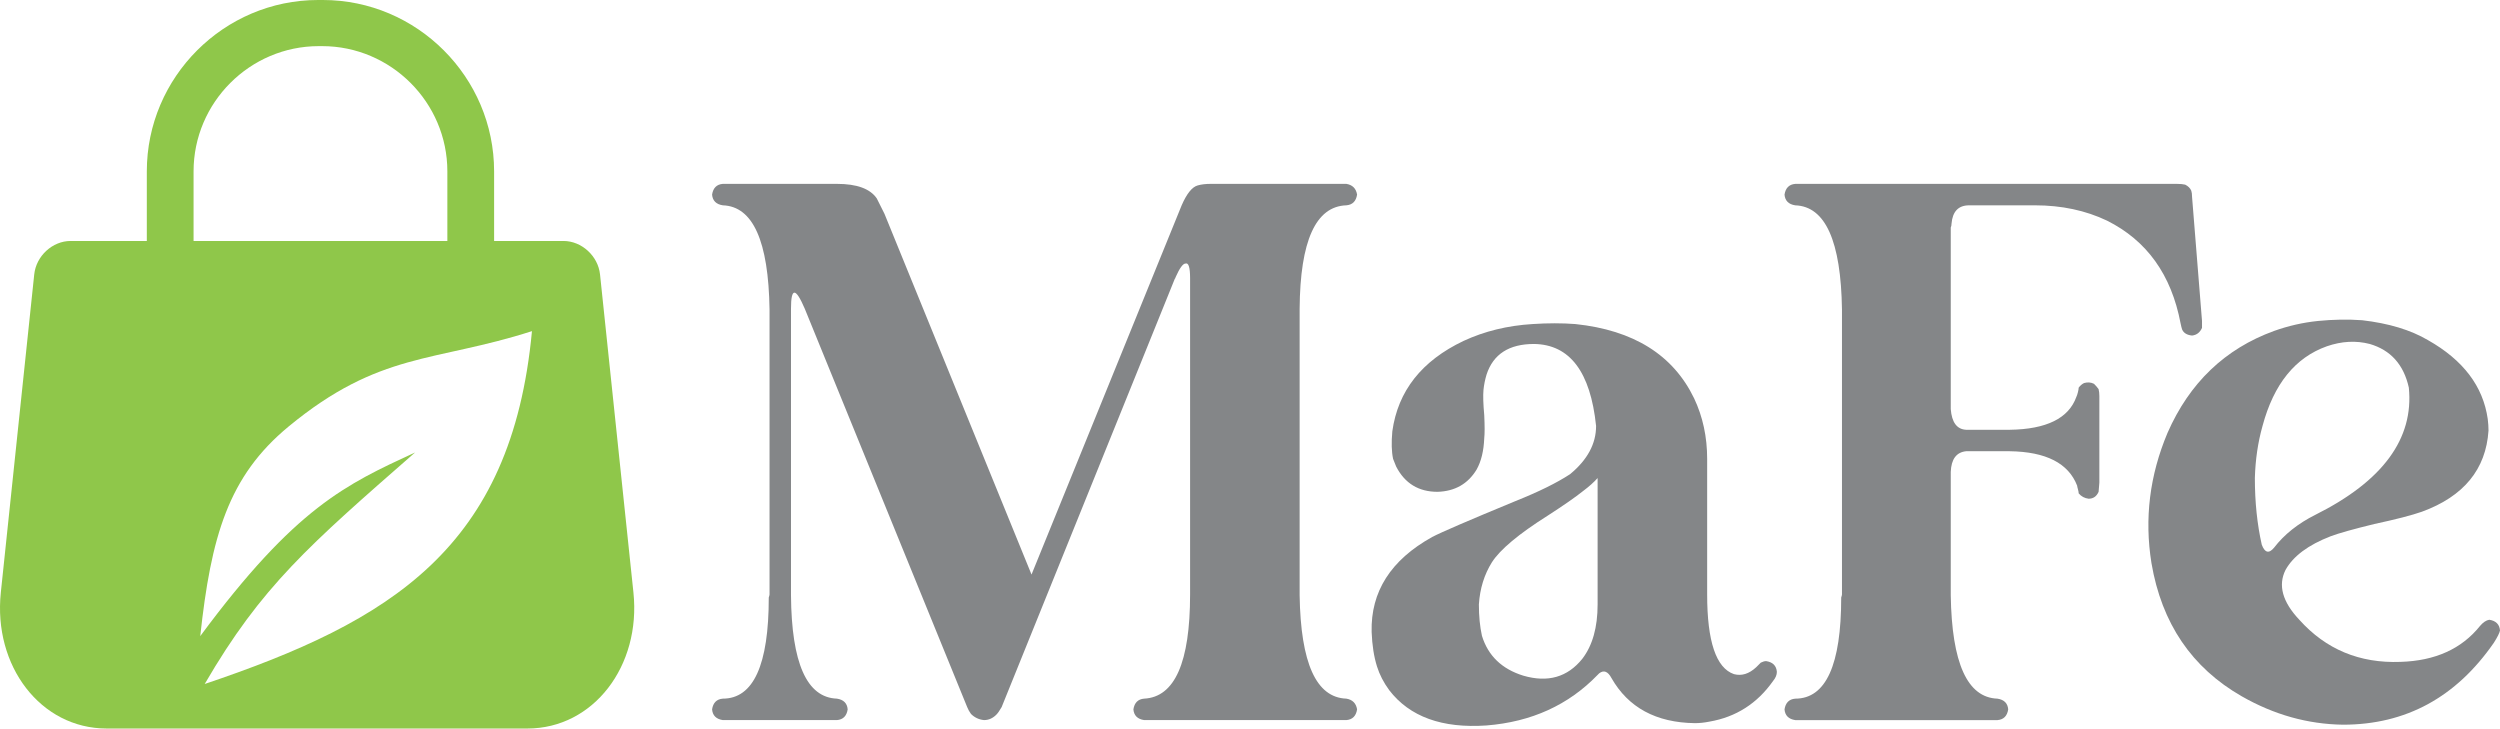 <?xml version="1.0" encoding="UTF-8"?> <svg xmlns="http://www.w3.org/2000/svg" xmlns:xlink="http://www.w3.org/1999/xlink" xml:space="preserve" width="100%" height="100%" version="1.1" shape-rendering="geometricPrecision" text-rendering="geometricPrecision" image-rendering="optimizeQuality" fill-rule="evenodd" clip-rule="evenodd" viewBox="0 0 584.99 170.471"> <g id="Capa_x0020_1">  <path fill="#8FC74A" d="M16.518 56.387l17.837 0 0 -16.287c0,-22.055 18.045,-40.1 40.1,-40.1l1.066 0c22.055,0 40.099,18.045 40.099,40.1l0 16.287 16.235 0c4.237,0 8.095,3.503 8.549,7.826 1.186,11.306 2.417,23.012 3.691,35.15 1.322,12.595 2.697,25.692 4.126,39.29 1.802,17.158 -9.343,31.818 -24.815,31.818 -16.416,0 -32.831,0 -49.231,0 -16.399,0 -32.815,0 -49.215,0 -15.471,0 -26.571,-14.648 -24.768,-31.818 1.427,-13.598 2.803,-26.696 4.126,-39.302 1.274,-12.138 2.506,-23.843 3.691,-35.138 0.454,-4.323 4.272,-7.826 8.509,-7.826zm28.777 0l28.885 0 30.501 0 0 -16.287c0,-16.117 -13.187,-29.304 -29.303,-29.304l-0.779 0c-16.118,0 -29.304,13.187 -29.304,29.304l0 16.287zm1.563 92.465c2.522,-23.265 6.534,-37.379 20.661,-49.037 21.35,-17.616 34.077,-14.975 56.958,-22.33 -4.754,50.784 -32.948,67.867 -76.577,82.567 13.273,-22.837 24.441,-32.488 49.228,-54.176 -16.104,7.445 -27.951,12.815 -50.27,42.976z"></path> <path fill="#848688" fill-rule="nonzero" d="M169.133 43.025l26.708 0c4.661,0 7.768,1.136 9.321,3.406 0.478,0.956 1.076,2.151 1.793,3.585l34.415 84.426 35.133 -86.398c1.195,-2.748 2.45,-4.302 3.764,-4.66 0.837,-0.239 1.852,-0.359 3.047,-0.359l31.727 0c1.434,0.239 2.271,1.076 2.51,2.51 -0.239,1.553 -1.076,2.39 -2.51,2.509 -7.17,0.239 -10.814,8.305 -10.934,24.199l0 67.039c0.239,15.893 3.884,23.959 10.934,24.198 1.434,0.239 2.271,1.076 2.51,2.51 -0.239,1.553 -1.076,2.39 -2.51,2.509l-47.321 0c-1.554,-0.239 -2.39,-1.075 -2.51,-2.509 0.239,-1.554 1.076,-2.39 2.51,-2.51 7.17,-0.358 10.755,-8.484 10.755,-24.378l0 -66.68 0 -7.349c0,-2.51 -0.359,-3.645 -1.076,-3.406 -0.597,0 -1.374,1.076 -2.33,3.227 0,0.119 -0.06,0.239 -0.179,0.358l-40.51 100.2c-0.478,0.836 -0.897,1.434 -1.255,1.792 -0.837,0.837 -1.793,1.255 -2.868,1.255 -1.195,-0.119 -2.211,-0.597 -3.047,-1.434 -0.359,-0.478 -0.657,-1.016 -0.896,-1.613l-38.001 -93.209c-2.151,-5.019 -3.226,-5.019 -3.226,0l0 67.039c0.119,15.893 3.704,23.959 10.754,24.198 1.554,0.239 2.39,1.076 2.51,2.51 -0.239,1.553 -1.076,2.39 -2.51,2.509l-26.708 0c-1.553,-0.239 -2.39,-1.075 -2.509,-2.509 0.239,-1.554 1.075,-2.39 2.509,-2.51 7.17,0 10.755,-7.887 10.755,-23.661 0.12,-0.358 0.18,-0.597 0.18,-0.717l0 -66.68c-0.239,-16.013 -3.884,-24.139 -10.935,-24.378 -1.553,-0.239 -2.39,-1.075 -2.509,-2.509 0.239,-1.554 1.075,-2.39 2.509,-2.51z"></path> <path id="1" fill="#848688" fill-rule="nonzero" d="M358.599 75.828c3.585,-0.239 6.931,-0.239 10.038,0 13.623,1.434 22.884,7.229 27.783,17.387 2.032,4.302 3.048,9.022 3.048,14.16l0 31.727c0,10.994 2.091,17.208 6.273,18.642 1.793,0.478 3.525,-0.06 5.198,-1.613l0.359 -0.359c0.358,-0.358 0.597,-0.597 0.717,-0.717 0.478,-0.239 0.896,-0.358 1.255,-0.358 1.553,0.239 2.39,1.075 2.509,2.509 0,0.717 -0.299,1.434 -0.896,2.151 -3.705,5.258 -8.664,8.425 -14.878,9.5 -1.195,0.239 -2.33,0.359 -3.405,0.359 -9.082,-0.12 -15.595,-3.645 -19.538,-10.576 -0.837,-1.553 -1.793,-1.912 -2.868,-1.075 -0.12,0.119 -0.239,0.239 -0.359,0.358 -6.811,7.051 -15.475,10.994 -25.991,11.831 -10.396,0.717 -17.984,-2.032 -22.764,-8.246 -1.315,-1.792 -2.271,-3.644 -2.868,-5.556 -0.717,-2.271 -1.136,-4.96 -1.255,-8.067 -0.239,-9.44 4.481,-16.849 14.161,-22.226 2.031,-1.076 8.544,-3.884 19.538,-8.425 5.377,-2.151 9.619,-4.242 12.726,-6.274 4.063,-3.346 6.095,-7.11 6.095,-11.292 -1.315,-12.667 -6.155,-19.06 -14.519,-19.18 -5.856,0 -9.56,2.39 -11.114,7.17 -0.358,1.195 -0.597,2.39 -0.717,3.585 -0.119,1.315 -0.06,3.286 0.179,5.915 0.12,2.51 0.12,4.302 0,5.378 -0.119,2.987 -0.717,5.437 -1.792,7.349 -2.032,3.346 -5.079,5.079 -9.142,5.198 -4.421,0 -7.648,-1.972 -9.679,-5.915 -0.239,-0.598 -0.478,-1.195 -0.717,-1.793 -0.359,-1.673 -0.418,-3.824 -0.179,-6.452 1.314,-9.441 6.871,-16.491 16.67,-21.152 4.899,-2.27 10.277,-3.585 16.132,-3.943zm15.236 36.029c-0.836,0.956 -1.972,1.971 -3.406,3.047 -1.792,1.434 -4.541,3.346 -8.245,5.736 -6.811,4.302 -11.173,7.946 -13.085,10.934 -1.793,2.868 -2.808,6.154 -3.047,9.859 0,2.748 0.239,5.198 0.717,7.349 1.434,4.66 4.66,7.767 9.679,9.321 5.736,1.673 10.337,0.358 13.802,-3.944 2.39,-3.107 3.585,-7.349 3.585,-12.726l0 -29.576z"></path> <path id="2" fill="#848688" fill-rule="nonzero" d="M509.347 43.025c0.836,0 1.494,0.06 1.972,0.18 0.717,0.358 1.195,0.836 1.434,1.434 0.119,0.358 0.179,0.836 0.179,1.434l2.33 29.038c0,0.836 0,1.374 0,1.613 -0.478,1.076 -1.255,1.673 -2.33,1.792 -1.195,-0.119 -1.972,-0.597 -2.33,-1.433 -0.12,-0.359 -0.239,-0.837 -0.359,-1.434 -2.151,-11.353 -7.887,-19.359 -17.208,-24.02 -5.019,-2.39 -10.635,-3.585 -16.849,-3.585l-15.415 0c-2.51,0 -3.884,1.434 -4.123,4.302 0,0.359 -0.06,0.658 -0.179,0.897l0 19 0 3.047 0 20.434c0.239,3.107 1.434,4.721 3.585,4.84l10.217 0c8.604,-0.119 13.802,-2.689 15.594,-7.708 0.12,-0.239 0.239,-0.597 0.359,-1.075 0.119,-0.478 0.179,-0.837 0.179,-1.076 0.359,-0.478 0.777,-0.836 1.255,-1.075 0.836,-0.239 1.613,-0.179 2.33,0.179 0.478,0.478 0.837,0.896 1.076,1.255 0.119,0.478 0.179,1.016 0.179,1.613l0 20.255c-0.12,1.195 -0.179,1.912 -0.179,2.151 -0.478,1.076 -1.255,1.613 -2.331,1.613 -0.956,-0.119 -1.732,-0.537 -2.33,-1.254 0,-0.239 -0.06,-0.568 -0.179,-0.986 -0.12,-0.419 -0.179,-0.687 -0.179,-0.807 -2.032,-5.258 -7.29,-7.947 -15.774,-8.066l-10.217 0c-2.271,0.239 -3.466,1.852 -3.585,4.84l0 28.859c0.239,15.893 3.883,23.959 10.934,24.198 1.553,0.239 2.39,1.076 2.509,2.51 -0.239,1.553 -1.075,2.39 -2.509,2.509l-47.322 0c-1.553,-0.239 -2.39,-1.075 -2.509,-2.509 0.239,-1.554 1.075,-2.39 2.509,-2.51 7.17,0 10.755,-7.887 10.755,-23.661 0.12,-0.358 0.18,-0.597 0.18,-0.717l0 -66.68c-0.239,-16.013 -3.884,-24.139 -10.935,-24.378 -1.553,-0.239 -2.39,-1.075 -2.509,-2.509 0.239,-1.554 1.075,-2.39 2.509,-2.51l88.37 0c0.239,0 0.537,0 0.896,0z"></path> <path id="3" fill="#848688" fill-rule="nonzero" d="M542.329 75.111c3.585,-0.359 7.05,-0.418 10.396,-0.179 6.214,0.717 11.353,2.27 15.415,4.66 8.246,4.66 12.906,10.815 13.982,18.463 0.119,0.956 0.179,1.852 0.179,2.688 -0.597,9.082 -5.796,15.416 -15.595,19.001 -2.389,0.836 -6.094,1.792 -11.113,2.868 -4.899,1.194 -8.305,2.15 -10.217,2.867 -5.258,2.032 -8.783,4.661 -10.576,7.887 -1.792,3.585 -0.717,7.469 3.227,11.652 6.214,6.93 14.101,10.217 23.661,9.858 8.125,-0.239 14.339,-3.047 18.641,-8.425 0.717,-0.836 1.434,-1.314 2.151,-1.433 1.554,0.239 2.39,1.075 2.51,2.509 -0.12,0.597 -0.598,1.553 -1.434,2.868 -8.843,12.786 -20.614,19.179 -35.312,19.179 -8.245,-0.119 -16.132,-2.33 -23.661,-6.632 -11.711,-6.692 -18.761,-17.088 -21.151,-31.189 -1.673,-10.396 -0.418,-20.554 3.764,-30.472 5.139,-11.711 13.444,-19.658 24.916,-23.84 3.346,-1.195 6.751,-1.972 10.217,-2.33zm12.189 5.377c-3.227,-0.836 -6.573,-0.657 -10.038,0.538 -7.409,2.629 -12.428,8.843 -15.057,18.642 -1.076,3.824 -1.673,7.887 -1.793,12.189 0,5.616 0.538,10.814 1.614,15.594 0.717,1.912 1.673,2.151 2.868,0.717 2.39,-3.107 5.616,-5.676 9.679,-7.707 15.774,-7.887 23.063,-17.806 21.868,-29.756 -1.195,-5.377 -4.242,-8.783 -9.141,-10.217z"></path> </g> </svg> 